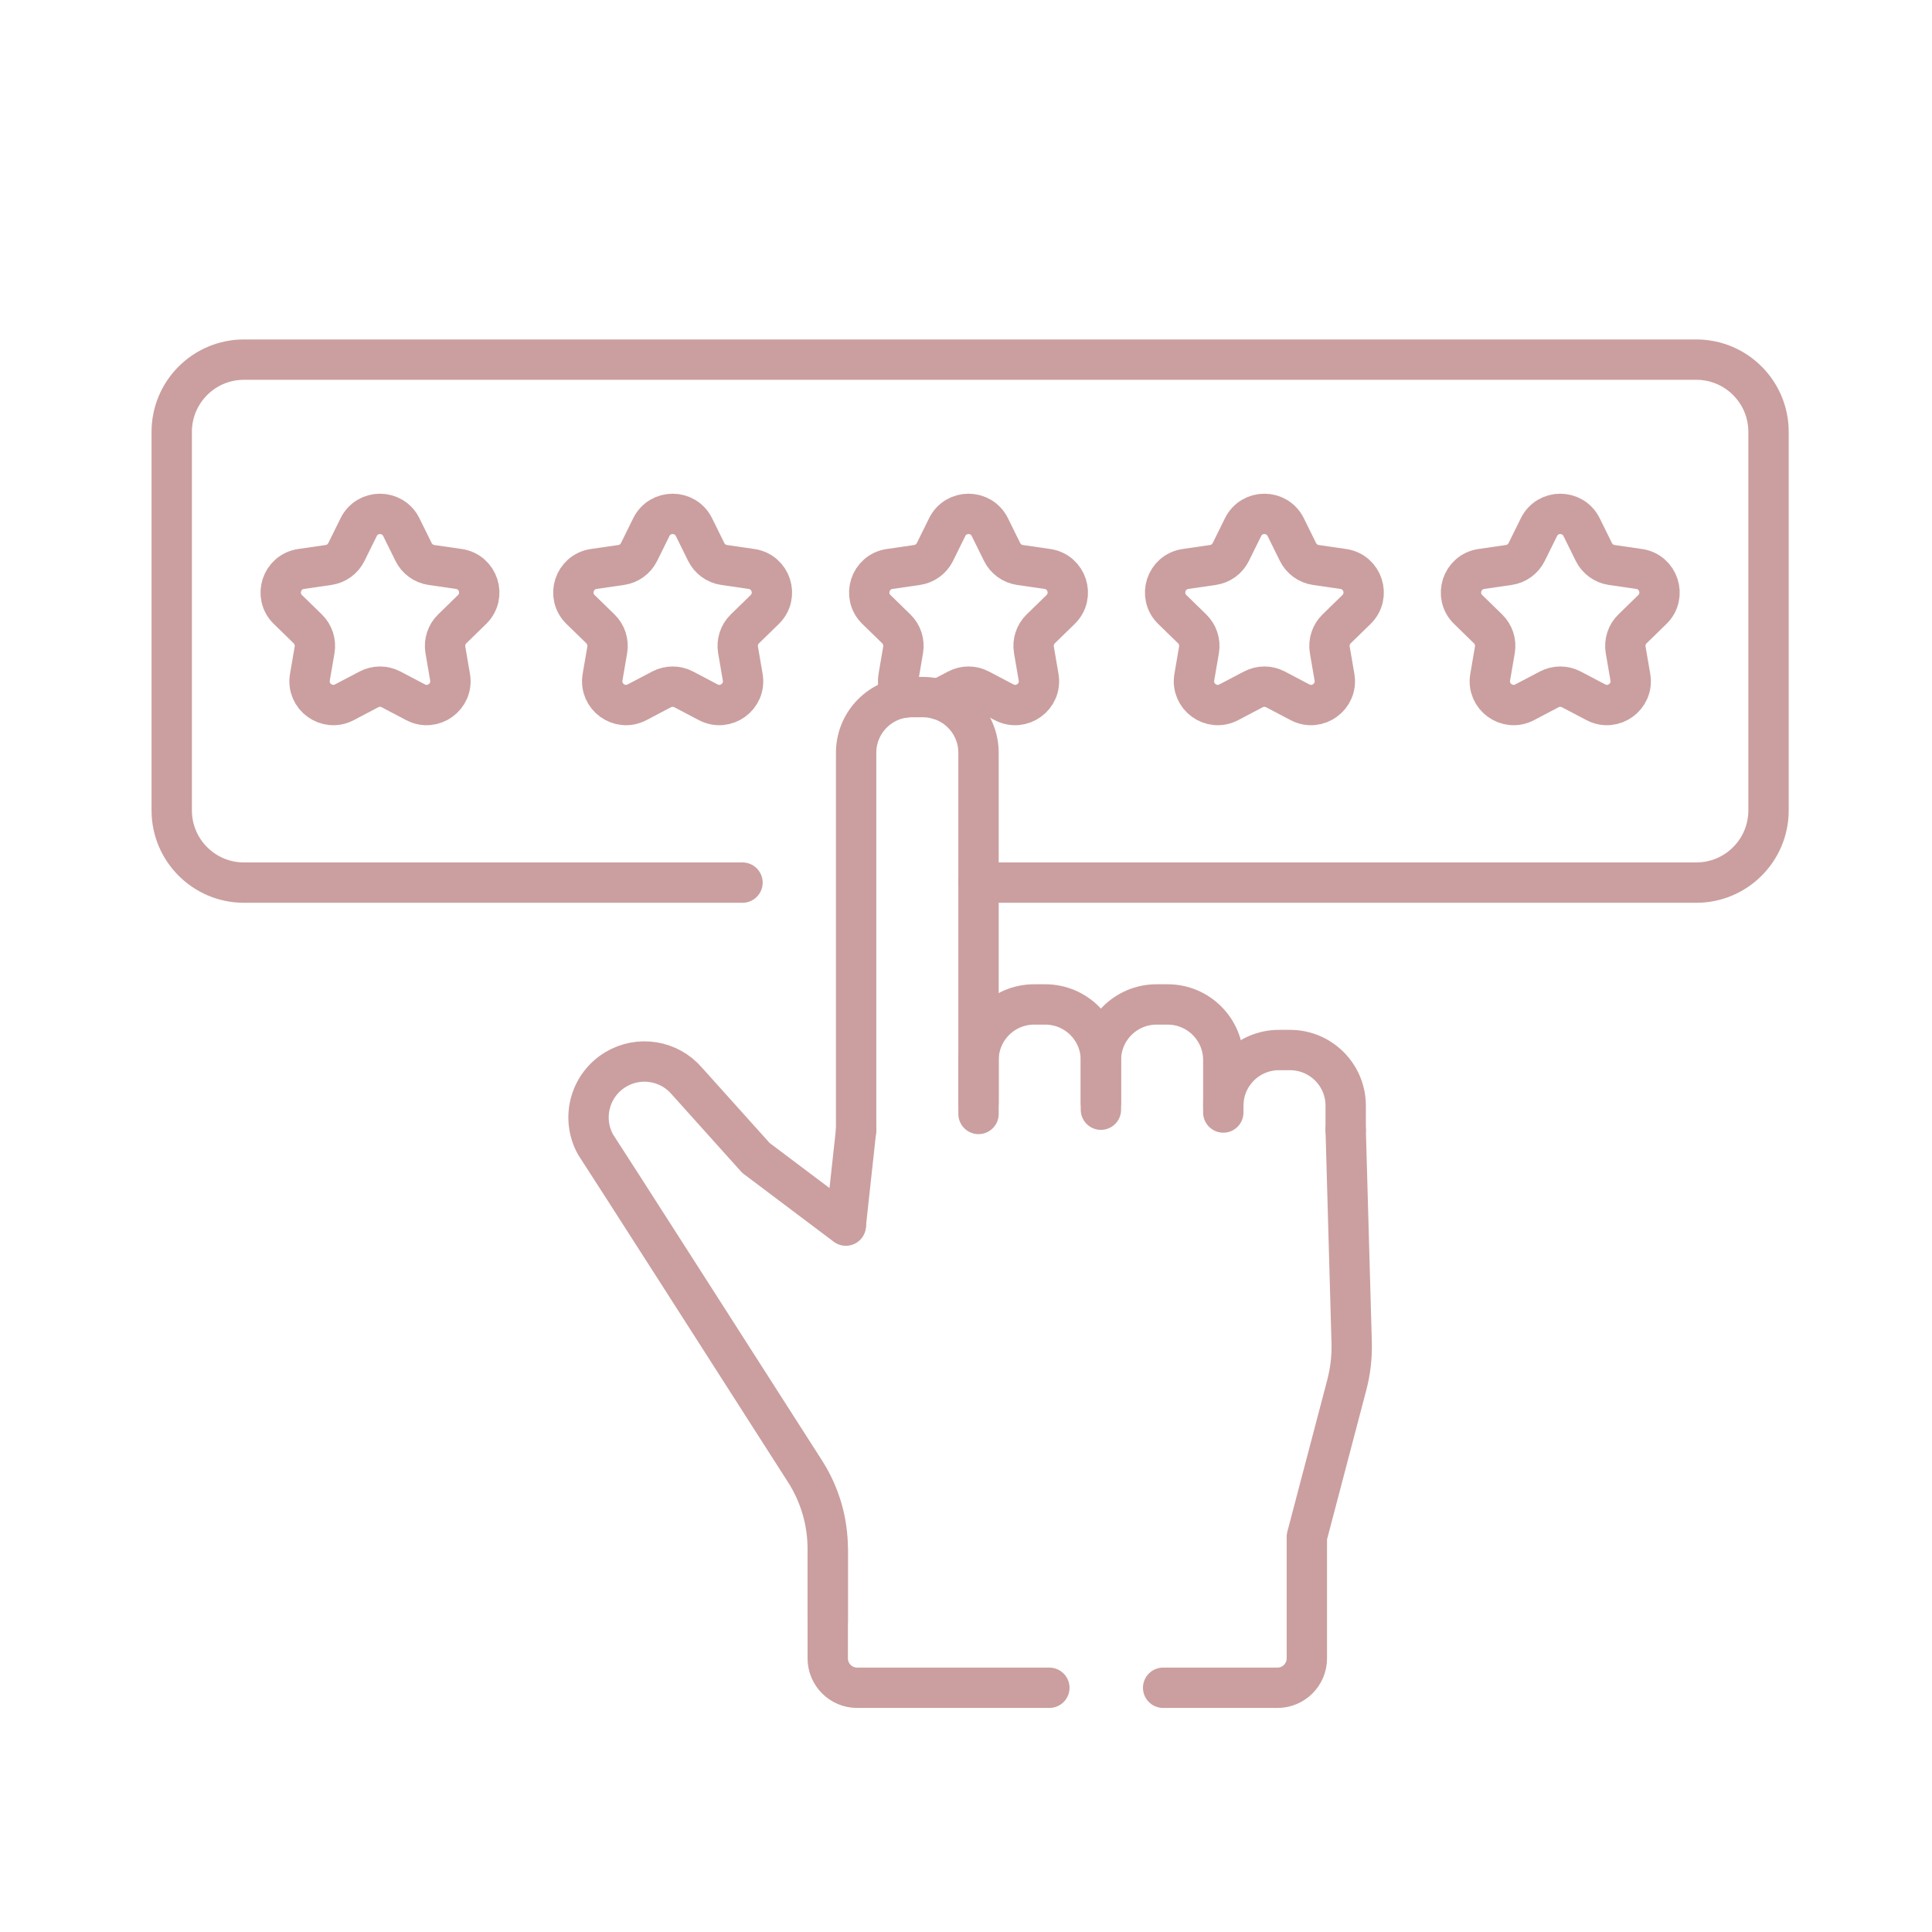 <?xml version="1.0" encoding="UTF-8" standalone="no"?>
<!-- Created with Inkscape (http://www.inkscape.org/) -->

<svg
   width="300"
   height="300"
   viewBox="0 0 79.375 79.375"
   version="1.1"
   id="svg503"
   inkscape:version="1.4.2 (ebf0e940d0, 2025-05-08)"
   sodipodi:docname="logo-3.svg"
   xmlns:inkscape="http://www.inkscape.org/namespaces/inkscape"
   xmlns:sodipodi="http://sodipodi.sourceforge.net/DTD/sodipodi-0.dtd"
   xmlns="http://www.w3.org/2000/svg"
   xmlns:svg="http://www.w3.org/2000/svg">
  <sodipodi:namedview
     id="namedview505"
     pagecolor="#ffffff"
     bordercolor="#666666"
     borderopacity="1.0"
     inkscape:showpageshadow="2"
     inkscape:pageopacity="0.0"
     inkscape:pagecheckerboard="0"
     inkscape:deskcolor="#d1d1d1"
     inkscape:document-units="mm"
     showgrid="false"
     inkscape:zoom="0.7030417"
     inkscape:cx="317.19313"
     inkscape:cy="345.64095"
     inkscape:window-width="1920"
     inkscape:window-height="1011"
     inkscape:window-x="0"
     inkscape:window-y="0"
     inkscape:window-maximized="1"
     inkscape:current-layer="layer1" />
  <defs
     id="defs500">
    <clipPath
       clipPathUnits="userSpaceOnUse"
       id="clipPath2145">
      <path
         d="M 0,512 H 512 V 0 H 0 Z"
         id="path2143" />
    </clipPath>
  </defs>
  <g
     inkscape:label="Layer 1"
     inkscape:groupmode="layer"
     id="layer1">
    <g
       id="g192"
       transform="matrix(0.157,0,0,0.157,100.974,6.447)"
       style="fill:#f15f3e;fill-opacity:1">
      <polygon
         points="48.895,196.215 37.351,233.482 0,233.482 30.22,256.513 18.676,293.785 48.895,270.744 79.115,293.785 67.571,256.513 97.791,233.482 60.44,233.482 "
         id="polygon182"
         style="fill:#f15f3e;fill-opacity:1" />
      <polygon
         points="146.948,196.215 135.403,233.482 98.052,233.482 128.272,256.513 116.728,293.785 146.948,270.744 177.168,293.785 165.623,256.513 195.843,233.482 158.492,233.482 "
         id="polygon184"
         style="fill:#f15f3e;fill-opacity:1" />
      <polygon
         points="245,196.215 233.456,233.482 196.104,233.482 226.324,256.513 214.78,293.785 245,270.744 275.22,293.785 263.676,256.513 293.895,233.482 256.544,233.482 "
         id="polygon186"
         style="fill:#f15f3e;fill-opacity:1" />
      <polygon
         points="343.052,196.215 331.508,233.482 294.157,233.482 324.377,256.513 312.832,293.785 343.052,270.744 373.272,293.785 361.728,256.513 391.948,233.482 354.596,233.482 "
         id="polygon188"
         style="fill:#f15f3e;fill-opacity:1" />
      <polygon
         points="429.56,233.482 392.209,233.482 422.429,256.513 410.885,293.785 441.105,270.744 471.324,293.785 459.78,256.513 490,233.482 452.649,233.482 441.105,196.215 "
         id="polygon190"
         style="fill:#f15f3e;fill-opacity:1" />
    </g>
    <g
       id="g1808"
       transform="matrix(0.033,0,0,0.033,-76.955,11.739)"
       style="fill:#f15f3e;fill-opacity:1">
      <g
         id="g50"
         style="fill:#f15f3e;fill-opacity:1">
        <g
           id="g48"
           style="fill:#f15f3e;fill-opacity:1">
          <g
             id="g20"
             style="fill:#f15f3e;fill-opacity:1">
            <g
               id="g14"
               style="fill:#f15f3e;fill-opacity:1">
              <path
                 d="M 920.286,1524.23 H 28.435 C 12.73,1524.23 0,1511.498 0,1495.794 V 355.127 c 0,-15.705 12.73,-28.435 28.435,-28.435 h 145.358 c 15.705,0 28.435,12.73 28.435,28.435 0,15.705 -12.73,28.435 -28.435,28.435 H 56.87 V 1467.36 h 863.416 c 15.705,0 28.435,12.732 28.435,28.435 0,15.703 -12.73,28.435 -28.435,28.435 z"
                 id="path2"
                 style="fill:#f15f3e;fill-opacity:1" />
              <g
                 id="g12"
                 style="fill:#f15f3e;fill-opacity:1">
                <path
                   d="m 920.304,394.029 c -8.258,0 -16.446,-3.579 -22.067,-10.482 -185.089,-227.304 -712.291,-99.804 -717.595,-98.493 -15.25,3.773 -30.662,-5.514 -34.443,-20.752 -3.78,-15.24 5.502,-30.658 20.74,-34.443 5.717,-1.42 141.864,-34.815 304.927,-38.331 96.655,-2.079 182.569,6.906 255.366,26.718 93.554,25.462 165.924,68.996 215.106,129.393 9.915,12.177 8.082,30.087 -4.096,40.004 -5.276,4.294 -11.628,6.384 -17.938,6.386 z"
                   id="path4"
                   style="fill:#f15f3e;fill-opacity:1" />
                <path
                   d="m 920.304,1510.276 c -8.258,0 -16.446,-3.579 -22.067,-10.479 -185.296,-227.563 -712.288,-99.811 -717.588,-98.495 -15.231,3.794 -30.665,-5.498 -34.452,-20.74 -3.785,-15.241 5.5,-30.667 20.741,-34.45 5.717,-1.42 141.864,-34.818 304.927,-38.334 96.655,-2.055 182.569,6.907 255.366,26.717 93.554,25.464 165.924,68.994 215.106,129.391 9.915,12.18 8.082,30.091 -4.096,40.004 -5.275,4.296 -11.627,6.386 -17.937,6.386 z"
                   id="path6"
                   style="fill:#f15f3e;fill-opacity:1" />
                <path
                   d="m 173.793,1391.676 c -15.705,0 -28.435,-12.732 -28.435,-28.435 V 257.454 c 0,-15.705 12.73,-28.435 28.435,-28.435 15.705,0 28.435,12.73 28.435,28.435 v 1105.787 c 0,15.703 -12.73,28.435 -28.435,28.435 z"
                   id="path8"
                   style="fill:#f15f3e;fill-opacity:1" />
                <path
                   d="m 920.286,1499.814 c -15.705,0 -28.435,-12.732 -28.435,-28.435 V 365.592 c 0,-15.705 12.73,-28.435 28.435,-28.435 15.705,0 28.435,12.73 28.435,28.435 v 1105.787 c 0,15.703 -12.73,28.435 -28.435,28.435 z"
                   id="path10"
                   style="fill:#f15f3e;fill-opacity:1" />
              </g>
            </g>
            <path
               d="m 798.17,694.025 c -4.941,0 -9.944,-1.288 -14.498,-3.995 -225.804,-134.171 -464.007,-37.56 -466.387,-36.568 -14.498,6.043 -31.146,-0.814 -37.186,-15.311 -6.04,-14.497 0.816,-31.144 15.311,-37.186 2.73,-1.136 67.941,-27.945 164.076,-36.521 127.508,-11.375 249.653,15.146 353.235,76.695 13.501,8.021 17.942,25.469 9.92,38.97 -5.315,8.947 -14.769,13.914 -24.471,13.916 z"
               id="path16"
               style="fill:#f15f3e;fill-opacity:1" />
            <path
               d="m 798.17,850.997 c -4.941,0 -9.944,-1.288 -14.498,-3.995 -225.804,-134.171 -464.007,-37.56 -466.387,-36.568 -14.498,6.043 -31.146,-0.814 -37.186,-15.311 -6.04,-14.497 0.816,-31.144 15.311,-37.185 2.73,-1.137 67.941,-27.946 164.076,-36.521 127.508,-11.376 249.653,15.146 353.235,76.695 13.501,8.021 17.942,25.469 9.92,38.97 -5.315,8.946 -14.769,13.913 -24.471,13.915 z"
               id="path18"
               style="fill:#f15f3e;fill-opacity:1" />
          </g>
          <g
             id="g46"
             style="fill:#f15f3e;fill-opacity:1">
            <g
               id="g40"
               style="fill:#f15f3e;fill-opacity:1">
              <path
                 d="M 1448.503,1524.23 H 920.286 c -15.705,0 -28.435,-12.732 -28.435,-28.435 0,-15.703 12.73,-28.435 28.435,-28.435 h 528.217 c 15.705,0 28.435,12.732 28.435,28.435 0,15.703 -12.73,28.435 -28.435,28.435 z"
                 id="path22"
                 style="fill:#f15f3e;fill-opacity:1" />
              <path
                 d="m 1812.137,1346.132 c -15.705,0 -28.435,-12.732 -28.435,-28.435 V 383.562 h -116.923 c -15.705,0 -28.435,-12.73 -28.435,-28.435 0,-15.705 12.73,-28.435 28.435,-28.435 h 145.358 c 15.705,0 28.435,12.73 28.435,28.435 v 962.571 c 0,15.703 -12.73,28.434 -28.435,28.434 z"
                 id="path24"
                 style="fill:#f15f3e;fill-opacity:1" />
              <g
                 id="g38"
                 style="fill:#f15f3e;fill-opacity:1">
                <path
                   d="m 920.269,394.027 c -6.31,0.002 -12.661,-2.09 -17.937,-6.385 -12.178,-9.917 -14.011,-27.827 -4.096,-40.004 49.18,-60.396 121.551,-103.931 215.104,-129.393 72.795,-19.813 158.704,-28.799 255.368,-26.718 163.06,3.516 299.21,36.911 304.926,38.331 15.241,3.787 24.526,19.21 20.741,34.452 -3.785,15.239 -19.207,24.53 -34.445,20.743 -5.302,-1.312 -532.502,-128.815 -717.594,98.493 -5.619,6.902 -13.81,10.481 -22.067,10.481 z"
                   id="path26"
                   style="fill:#f15f3e;fill-opacity:1" />
                <path
                   d="m 920.269,1510.276 c -6.31,0 -12.662,-2.09 -17.937,-6.387 -12.178,-9.913 -14.011,-27.824 -4.096,-40.004 120.972,-148.555 357.615,-165.299 534.822,-153.185 15.668,1.072 27.501,14.641 26.43,30.309 -1.071,15.661 -14.622,27.491 -30.307,26.429 -163.813,-11.194 -381.245,2.673 -486.845,132.359 -5.621,6.9 -13.81,10.479 -22.067,10.479 z"
                   id="path28"
                   style="fill:#f15f3e;fill-opacity:1" />
                <path
                   d="m 1666.779,1239.245 c -15.705,0 -28.435,-12.732 -28.435,-28.435 V 257.454 c 0,-15.705 12.73,-28.435 28.435,-28.435 15.705,0 28.435,12.73 28.435,28.435 v 953.355 c 10e-4,15.703 -12.73,28.436 -28.435,28.436 z"
                   id="path30"
                   style="fill:#f15f3e;fill-opacity:1" />
                <g
                   stroke="#000000"
                   stroke-linecap="round"
                   stroke-linejoin="round"
                   stroke-miterlimit="10"
                   stroke-width="21.174"
                   id="g36"
                   style="fill:#f15f3e;fill-opacity:1">
                  <path
                     d=""
                     id="path32"
                     style="fill:#f15f3e;fill-opacity:1" />
                  <path
                     d=""
                     id="path34"
                     style="fill:#f15f3e;fill-opacity:1" />
                </g>
              </g>
            </g>
            <path
               d="m 1042.404,694.025 c -9.703,0 -19.157,-4.969 -24.473,-13.916 -8.021,-13.501 -3.58,-30.948 9.92,-38.97 103.584,-61.549 225.727,-88.073 353.235,-76.695 96.135,8.575 161.346,35.384 164.076,36.521 14.495,6.042 21.35,22.689 15.311,37.186 -6.033,14.482 -22.656,21.34 -37.146,15.327 -0.602,-0.249 -61.324,-25.002 -149.242,-32.559 -116.442,-10.01 -223.16,13.241 -317.184,69.111 -4.554,2.705 -9.558,3.993 -14.497,3.995 z"
               id="path42"
               style="fill:#f15f3e;fill-opacity:1" />
            <path
               d="m 1042.404,850.997 c -9.703,0 -19.157,-4.969 -24.473,-13.916 -8.021,-13.501 -3.58,-30.948 9.92,-38.97 103.584,-61.549 225.727,-88.08 353.235,-76.695 96.135,8.575 161.346,35.384 164.076,36.521 14.495,6.041 21.35,22.688 15.311,37.185 -6.033,14.482 -22.656,21.34 -37.146,15.327 -0.602,-0.248 -61.324,-25.002 -149.242,-32.559 -116.442,-10.007 -223.16,13.242 -317.184,69.111 -4.554,2.706 -9.558,3.994 -14.497,3.996 z"
               id="path44"
               style="fill:#f15f3e;fill-opacity:1" />
          </g>
        </g>
      </g>
      <path
         d="m 1786.887,1808.767 c -18.123,0 -35.769,-9.396 -45.466,-26.179 l -87.908,-152.224 -121.283,115.33 c -14.525,13.808 -35.241,18.126 -54.076,11.247 -18.829,-6.873 -31.899,-23.52 -34.11,-43.444 l -71.584,-645.299 c -2.329,-20.989 7.586,-40.594 25.879,-51.153 18.291,-10.57 40.228,-9.348 57.243,3.162 l 523.045,384.626 c 16.149,11.878 24.03,31.517 20.569,51.26 -3.461,19.744 -17.553,35.533 -36.777,41.209 l -160.563,47.39 87.89,152.244 c 14.443,25.016 5.844,57.124 -19.172,71.574 L 1813,1801.755 c -8.23,4.752 -17.229,7.012 -26.113,7.012 z m -132.452,-237.959 c 2.52,0 5.061,0.181 7.602,0.549 15.995,2.308 29.804,11.66 37.886,25.655 l 88.509,153.262 49.827,-28.775 -88.493,-153.289 c -8.081,-13.995 -9.275,-30.632 -3.28,-45.638 5.996,-15.005 18.324,-26.238 33.824,-30.816 l 157.364,-46.447 -507.566,-373.244 69.466,626.205 118.863,-113.028 c 9.853,-9.366 22.66,-14.434 35.998,-14.434 z m -153.867,136.42 h 0.036 z m -71.584,-645.303 v 0 0.024 c 0,-0.011 0,-0.018 0,-0.028 z"
         id="path52"
         style="fill:#f15f3e;fill-opacity:1" />
    </g>
    <g
       id="g2133"
       transform="matrix(0.132,0,0,-0.132,6.065,75.85)"
       style="stroke:#cb9f9f;stroke-width:12.56;stroke-dasharray:none;stroke-opacity:1;fill:none">
      <g
         id="g2135"
         transform="translate(220.523,222.942)"
         style="stroke:#cb9f9f;stroke-width:12.56;stroke-dasharray:none;stroke-opacity:1;fill:none">
        <path
           d="M 0,0 -3.2,-29.32"
           style="fill:none;stroke:#cb9f9f;stroke-width:12.56;stroke-linecap:round;stroke-linejoin:round;stroke-miterlimit:10;stroke-dasharray:none;stroke-opacity:1"
           id="path2137" />
      </g>
      <g
         id="g2139"
         style="stroke:#cb9f9f;stroke-width:12.56;stroke-dasharray:none;stroke-opacity:1;fill:none">
        <g
           id="g2141"
           clip-path="url(#clipPath2145)"
           style="stroke:#cb9f9f;stroke-width:12.56;stroke-dasharray:none;stroke-opacity:1;fill:none">
          <g
             id="g2147"
             transform="translate(334.798,228.357)"
             style="stroke:#cb9f9f;stroke-width:12.56;stroke-dasharray:none;stroke-opacity:1;fill:none">
            <path
               d="m 0,0 v 16.317 c 0,9.565 -7.754,17.32 -17.32,17.32 h -3.453 c -9.565,0 -17.32,-7.755 -17.32,-17.32 V 0.878"
               style="fill:none;stroke:#cb9f9f;stroke-width:12.56;stroke-linecap:round;stroke-linejoin:round;stroke-miterlimit:10;stroke-dasharray:none;stroke-opacity:1"
               id="path2149" />
          </g>
          <g
             id="g2151"
             transform="translate(296.705,231.448)"
             style="stroke:#cb9f9f;stroke-width:12.56;stroke-dasharray:none;stroke-opacity:1;fill:none">
            <path
               d="m 0,0 v 13.226 c 0,9.565 -7.754,17.319 -17.32,17.319 h -3.452 c -9.566,0 -17.321,-7.754 -17.321,-17.319 V 0"
               style="fill:none;stroke:#cb9f9f;stroke-width:12.56;stroke-linecap:round;stroke-linejoin:round;stroke-miterlimit:10;stroke-dasharray:none;stroke-opacity:1"
               id="path2153" />
          </g>
          <g
             id="g2155"
             transform="translate(258.612,227.906)"
             style="stroke:#cb9f9f;stroke-width:12.56;stroke-dasharray:none;stroke-opacity:1;fill:none">
            <path
               d="m 0,0 v 112.427 c 0,9.566 -7.754,17.321 -17.32,17.321 h -3.453 c -9.565,0 -17.32,-7.755 -17.32,-17.321 V -4.962"
               style="fill:none;stroke:#cb9f9f;stroke-width:12.56;stroke-linecap:round;stroke-linejoin:round;stroke-miterlimit:10;stroke-dasharray:none;stroke-opacity:1"
               id="path2157" />
          </g>
          <g
             id="g2159"
             transform="translate(372.891,222.944)"
             style="stroke:#cb9f9f;stroke-width:12.56;stroke-dasharray:none;stroke-opacity:1;fill:none">
            <path
               d="m 0,0 v 7.539 c 0,9.565 -7.754,17.32 -17.32,17.32 h -3.453 c -9.565,0 -17.32,-7.755 -17.32,-17.32"
               style="fill:none;stroke:#cb9f9f;stroke-width:12.56;stroke-linecap:round;stroke-linejoin:round;stroke-miterlimit:10;stroke-dasharray:none;stroke-opacity:1"
               id="path2161" />
          </g>
          <g
             id="g2163"
             transform="translate(316.074,49.31)"
             style="stroke:#cb9f9f;stroke-width:12.56;stroke-dasharray:none;stroke-opacity:1;fill:none">
            <path
               d="m 0,0 h 35.577 c 5.054,0 9.152,4.098 9.152,9.152 V 46.97 l 12.43,47.27 c 1.13,4.3 1.64,8.74 1.52,13.19 l -1.86,66.2"
               style="fill:none;stroke:#cb9f9f;stroke-width:12.56;stroke-linecap:round;stroke-linejoin:round;stroke-miterlimit:10;stroke-dasharray:none;stroke-opacity:1"
               id="path2165" />
          </g>
          <g
             id="g2167"
             transform="translate(211.683,92.54)"
             style="stroke:#cb9f9f;stroke-width:12.56;stroke-dasharray:none;stroke-opacity:1;fill:none">
            <path
               d="m 0,0 v -22.48 -11.598 c 0,-5.054 4.098,-9.152 9.152,-9.152 h 59.824"
               style="fill:none;stroke:#cb9f9f;stroke-width:12.56;stroke-linecap:round;stroke-linejoin:round;stroke-miterlimit:10;stroke-dasharray:none;stroke-opacity:1"
               id="path2169" />
          </g>
          <g
             id="g2171"
             transform="translate(211.682,70.062)"
             style="stroke:#cb9f9f;stroke-width:12.56;stroke-dasharray:none;stroke-opacity:1;fill:none">
            <path
               d="m 0,0 0.001,22.482 c 0,8.542 -2.443,16.9 -7.046,24.096 -17.665,27.61 -62.613,97.85 -65.202,101.72 -4.563,8.185 -1.824,18.513 6.196,23.361 7.278,4.399 16.67,2.892 22.206,-3.564 L -22.36,144.17 5.641,123.092"
               style="fill:none;stroke:#cb9f9f;stroke-width:12.56;stroke-linecap:round;stroke-linejoin:round;stroke-miterlimit:10;stroke-dasharray:none;stroke-opacity:1"
               id="path2173" />
          </g>
          <g
             id="g2175"
             transform="translate(258.61,299.911)"
             style="stroke:#cb9f9f;stroke-width:12.56;stroke-dasharray:none;stroke-opacity:1;fill:none">
            <path
               d="m 0,0 h 223.4 c 12.42,0 22.49,10.07 22.49,22.49 v 117.8 c 0,12.42 -10.07,22.49 -22.49,22.49 h -452.02 c -12.42,0 -22.49,-10.07 -22.49,-22.49 V 22.49 C -251.11,10.07 -241.04,0 -228.62,0 h 155.16"
               style="fill:none;stroke:#cb9f9f;stroke-width:12.56;stroke-linecap:round;stroke-linejoin:round;stroke-miterlimit:10;stroke-dasharray:none;stroke-opacity:1"
               id="path2177" />
          </g>
          <g
             id="g2179"
             transform="translate(78.959,410.55)"
             style="stroke:#cb9f9f;stroke-width:12.56;stroke-dasharray:none;stroke-opacity:1;fill:none">
            <path
               d="m 0,0 3.815,-7.729 c 1.078,-2.185 3.162,-3.699 5.573,-4.049 l 8.529,-1.24 c 6.071,-0.882 8.496,-8.342 4.103,-12.625 l -6.172,-6.016 c -1.745,-1.7 -2.541,-4.151 -2.129,-6.551 l 1.457,-8.496 c 1.037,-6.046 -5.31,-10.657 -10.74,-7.802 l -7.629,4.01 c -2.156,1.134 -4.732,1.134 -6.889,0 l -7.629,-4.01 c -5.43,-2.855 -11.776,1.756 -10.739,7.802 l 1.457,8.496 c 0.411,2.4 -0.384,4.851 -2.129,6.551 l -6.172,6.016 c -4.393,4.283 -1.969,11.743 4.102,12.625 l 8.53,1.24 c 2.411,0.35 4.495,1.864 5.573,4.049 L -13.274,0 C -10.56,5.501 -2.715,5.501 0,0 Z"
               style="fill:none;stroke:#cb9f9f;stroke-width:12.56;stroke-linecap:round;stroke-linejoin:round;stroke-miterlimit:10;stroke-dasharray:none;stroke-opacity:1"
               id="path2181" />
          </g>
          <g
             id="g2183"
             transform="translate(170.048,410.55)"
             style="stroke:#cb9f9f;stroke-width:12.56;stroke-dasharray:none;stroke-opacity:1;fill:none">
            <path
               d="m 0,0 3.814,-7.729 c 1.079,-2.185 3.163,-3.699 5.574,-4.049 l 8.529,-1.24 c 6.071,-0.882 8.495,-8.342 4.103,-12.625 l -6.173,-6.016 c -1.744,-1.7 -2.54,-4.151 -2.129,-6.551 l 1.457,-8.496 c 1.037,-6.046 -5.309,-10.657 -10.739,-7.802 l -7.629,4.01 c -2.157,1.134 -4.732,1.134 -6.889,0 l -7.629,-4.01 c -5.43,-2.855 -11.776,1.756 -10.74,7.802 l 1.457,8.496 c 0.412,2.4 -0.383,4.851 -2.128,6.551 l -6.172,6.016 c -4.394,4.283 -1.969,11.743 4.102,12.625 l 8.529,1.24 c 2.412,0.35 4.496,1.864 5.574,4.049 L -13.275,0 C -10.56,5.501 -2.715,5.501 0,0 Z"
               style="fill:none;stroke:#cb9f9f;stroke-width:12.56;stroke-linecap:round;stroke-linejoin:round;stroke-miterlimit:10;stroke-dasharray:none;stroke-opacity:1"
               id="path2185" />
          </g>
          <g
             id="g2187"
             transform="translate(246.16,356.951)"
             style="stroke:#cb9f9f;stroke-width:12.56;stroke-dasharray:none;stroke-opacity:1;fill:none">
            <path
               d="m 0,0 5.9,3.1 c 2.15,1.14 4.73,1.14 6.88,0 l 7.63,-4.01 c 5.43,-2.85 11.78,1.76 10.74,7.8 l -1.45,8.5 c -0.42,2.4 0.38,4.85 2.12,6.55 L 38,27.96 c 4.39,4.28 1.97,11.74 -4.11,12.62 l -8.53,1.24 c -2.41,0.35 -4.49,1.87 -5.57,4.05 l -3.81,7.73 c -2.72,5.5 -10.56,5.5 -13.28,0 l -3.81,-7.73 c -1.08,-2.18 -3.16,-3.7 -5.57,-4.05 l -8.53,-1.24 c -6.08,-0.88 -8.5,-8.34 -4.11,-12.62 l 6.18,-6.02 c 1.74,-1.7 2.54,-4.15 2.12,-6.55 l -1.45,-8.5 c -0.43,-2.51 0.41,-4.77 1.93,-6.34"
               style="fill:none;stroke:#cb9f9f;stroke-width:12.56;stroke-linecap:round;stroke-linejoin:round;stroke-miterlimit:10;stroke-dasharray:none;stroke-opacity:1"
               id="path2189" />
          </g>
          <g
             id="g2191"
             transform="translate(354.227,410.55)"
             style="stroke:#cb9f9f;stroke-width:12.56;stroke-dasharray:none;stroke-opacity:1;fill:none">
            <path
               d="m 0,0 3.814,-7.729 c 1.079,-2.185 3.163,-3.699 5.574,-4.049 l 8.529,-1.24 c 6.071,-0.882 8.496,-8.342 4.103,-12.625 l -6.173,-6.016 c -1.744,-1.7 -2.54,-4.151 -2.128,-6.551 l 1.457,-8.496 c 1.036,-6.046 -5.31,-10.657 -10.74,-7.802 l -7.629,4.01 c -2.157,1.134 -4.732,1.134 -6.889,0 l -7.629,-4.01 c -5.43,-2.855 -11.776,1.756 -10.739,7.802 l 1.457,8.496 c 0.411,2.4 -0.384,4.851 -2.129,6.551 l -6.172,6.016 c -4.393,4.283 -1.969,11.743 4.102,12.625 l 8.529,1.24 c 2.412,0.35 4.496,1.864 5.574,4.049 L -13.275,0 C -10.56,5.501 -2.715,5.501 0,0 Z"
               style="fill:none;stroke:#cb9f9f;stroke-width:12.56;stroke-linecap:round;stroke-linejoin:round;stroke-miterlimit:10;stroke-dasharray:none;stroke-opacity:1"
               id="path2193" />
          </g>
          <g
             id="g2195"
             transform="translate(446.315,410.55)"
             style="stroke:#cb9f9f;stroke-width:12.56;stroke-dasharray:none;stroke-opacity:1;fill:none">
            <path
               d="m 0,0 3.815,-7.729 c 1.078,-2.185 3.162,-3.699 5.573,-4.049 l 8.529,-1.24 c 6.071,-0.882 8.496,-8.342 4.103,-12.625 l -6.172,-6.016 c -1.745,-1.7 -2.541,-4.151 -2.129,-6.551 l 1.457,-8.496 c 1.037,-6.046 -5.31,-10.657 -10.739,-7.802 l -7.63,4.01 c -2.156,1.134 -4.732,1.134 -6.889,0 l -7.628,-4.01 c -5.431,-2.855 -11.777,1.756 -10.74,7.802 l 1.457,8.496 c 0.411,2.4 -0.384,4.851 -2.129,6.551 l -6.172,6.016 c -4.393,4.283 -1.969,11.743 4.102,12.625 l 8.53,1.24 c 2.411,0.35 4.495,1.864 5.573,4.049 L -13.274,0 C -10.56,5.501 -2.715,5.501 0,0 Z"
               style="fill:none;stroke:#cb9f9f;stroke-width:12.56;stroke-linecap:round;stroke-linejoin:round;stroke-miterlimit:10;stroke-dasharray:none;stroke-opacity:1"
               id="path2197" />
          </g>
        </g>
      </g>
    </g>
  </g>
</svg>
